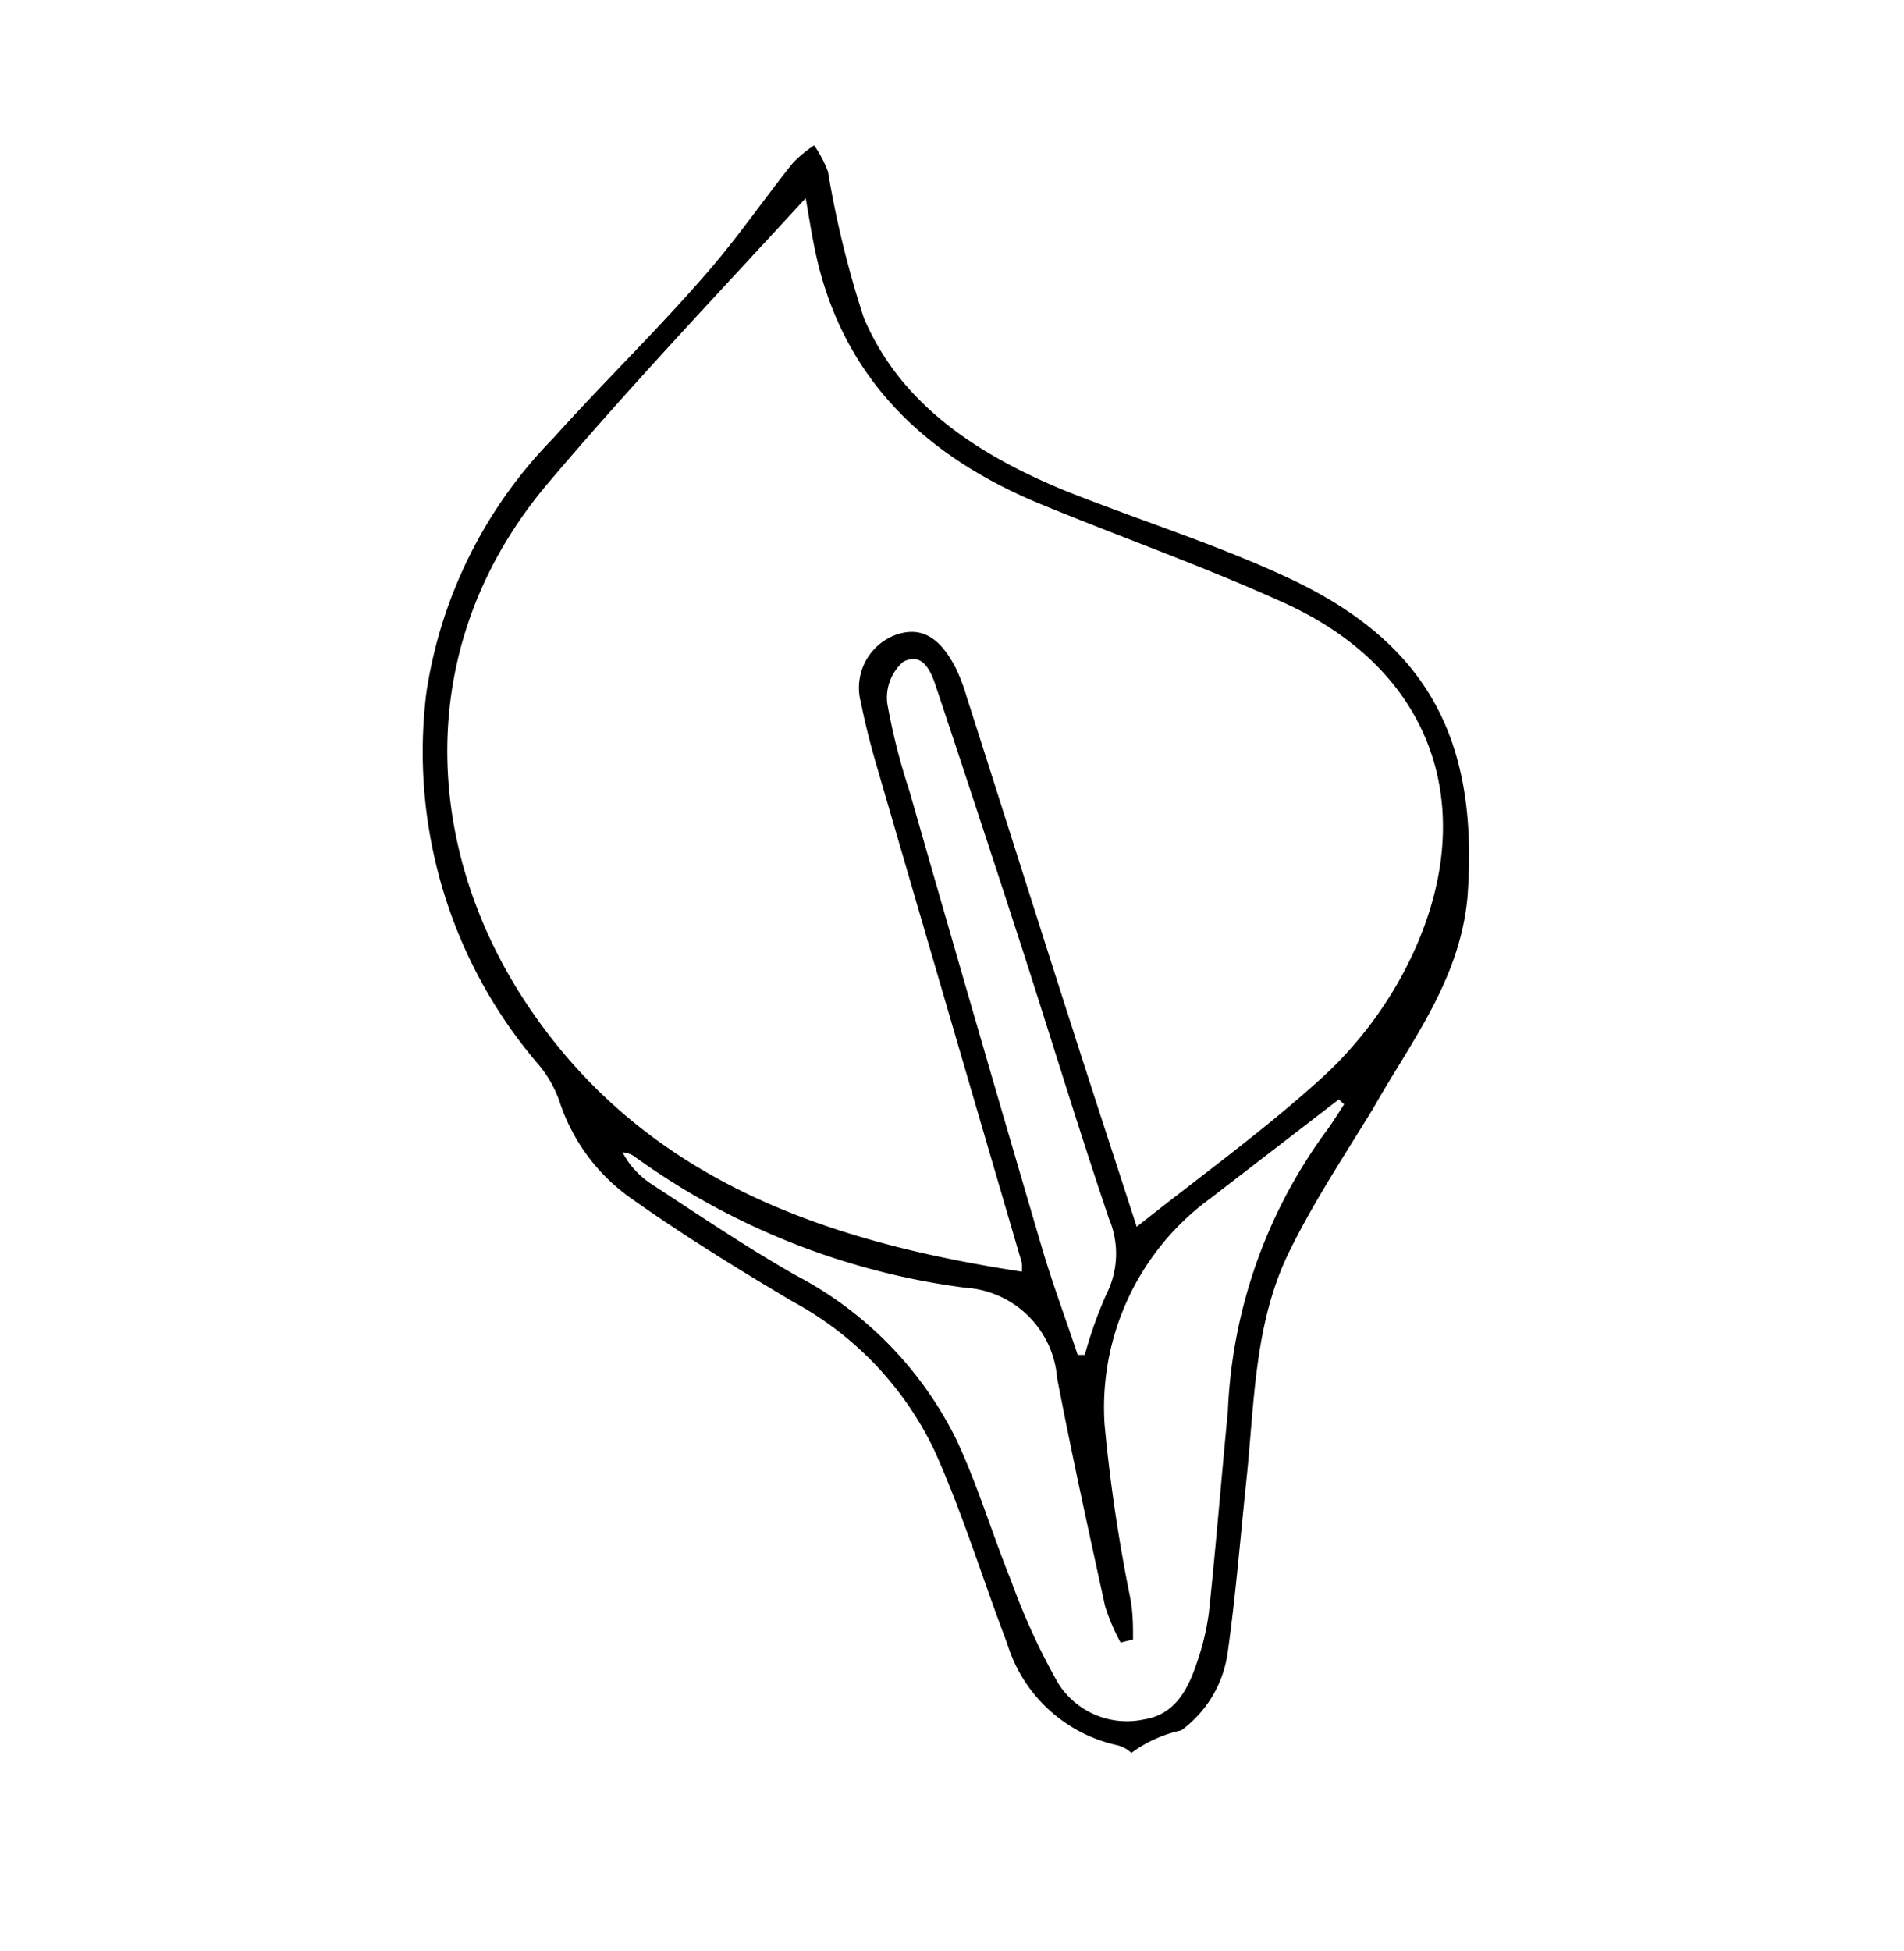 <?xml version="1.0" encoding="UTF-8"?> <svg xmlns="http://www.w3.org/2000/svg" id="Layer_1" data-name="Layer 1" viewBox="0 0 67.47 69.11"><path d="M45.71,20.5c-2.58-1.21-5.32-2.06-8-3.13-3-1.24-5.78-3-7.1-6.11a35.3,35.3,0,0,1-1.27-5.18,4.16,4.16,0,0,0-.49-.93,4.5,4.5,0,0,0-.75.62c-1.06,1.32-2,2.71-3.14,4-1.74,2-3.61,3.81-5.36,5.76a16.33,16.33,0,0,0-4.49,9,17,17,0,0,0,3.91,13.11A4.19,4.19,0,0,1,19.82,39a6.77,6.77,0,0,0,2.54,3.45c1.85,1.31,3.79,2.51,5.75,3.67a11.73,11.73,0,0,1,5,5.26c1,2.22,1.71,4.56,2.58,6.84a5.25,5.25,0,0,0,3.92,3.61,1.1,1.1,0,0,1,.48.27,4.63,4.63,0,0,1,1.77-.8,4.11,4.11,0,0,0,1.65-2.8c.28-2,.44-4,.65-6,.29-2.7.27-5.49,1.45-8,.87-1.82,2-3.51,3.06-5.25C50,36.9,51.72,34.74,52,31.8,52.41,26.32,50.68,22.84,45.71,20.5Zm1.23,19.65A18,18,0,0,0,43.51,50c-.23,2.37-.42,4.74-.67,7.11a8.73,8.73,0,0,1-.43,1.8c-.31.94-.78,1.83-1.86,2a2.88,2.88,0,0,1-3.06-1.29A23.59,23.59,0,0,1,35.83,56c-.67-1.65-1.18-3.38-1.94-5a13.12,13.12,0,0,0-5.69-5.82c-1.76-1-3.44-2.14-5.14-3.25a3,3,0,0,1-1-1.11.94.94,0,0,1,.38.12,25.64,25.64,0,0,0,11.77,4.68,3.48,3.48,0,0,1,3.25,3.2c.52,2.7,1.11,5.39,1.7,8.08a7.25,7.25,0,0,0,.55,1.29l.44-.11c0-.51,0-1-.11-1.53a57.68,57.68,0,0,1-.9-6.11,9.17,9.17,0,0,1,3.77-8l4.53-3.49.19.17C47.42,39.44,47.2,39.81,46.94,40.15ZM32.22,28a22.19,22.19,0,0,1-.78-3.09A1.69,1.69,0,0,1,32,23.45c.7-.38,1,.35,1.18.91q1.58,4.74,3.12,9.49c1,3.11,1.95,6.23,3,9.33a3.17,3.17,0,0,1-.09,2.66A15,15,0,0,0,38.44,48l-.25,0c-.43-1.29-.91-2.57-1.29-3.87Q34.53,36.07,32.22,28Zm17.32,6.81a14,14,0,0,1-2.85,3.51c-2,1.8-4.22,3.4-6.41,5.14-.77-2.38-1.56-4.78-2.33-7.19-1.24-3.86-2.46-7.73-3.7-11.6a6.61,6.61,0,0,0-.38-1c-.57-1.11-1.23-1.48-2.1-1.19a2,2,0,0,0-1.26,2.42c.14.71.32,1.41.52,2.11q2.58,8.86,5.18,17.73a3,3,0,0,1,0,.31c-7-1.07-13.41-3.27-17.55-9.49-3.67-5.53-4.07-12.73.75-18.43,2.91-3.44,6-6.69,9.14-10.11.11.62.2,1.21.32,1.79.92,4.5,3.82,7.29,7.89,9,3,1.24,6,2.29,8.88,3.61C51.28,24.05,52.57,29.46,49.54,34.81Z"></path></svg> 